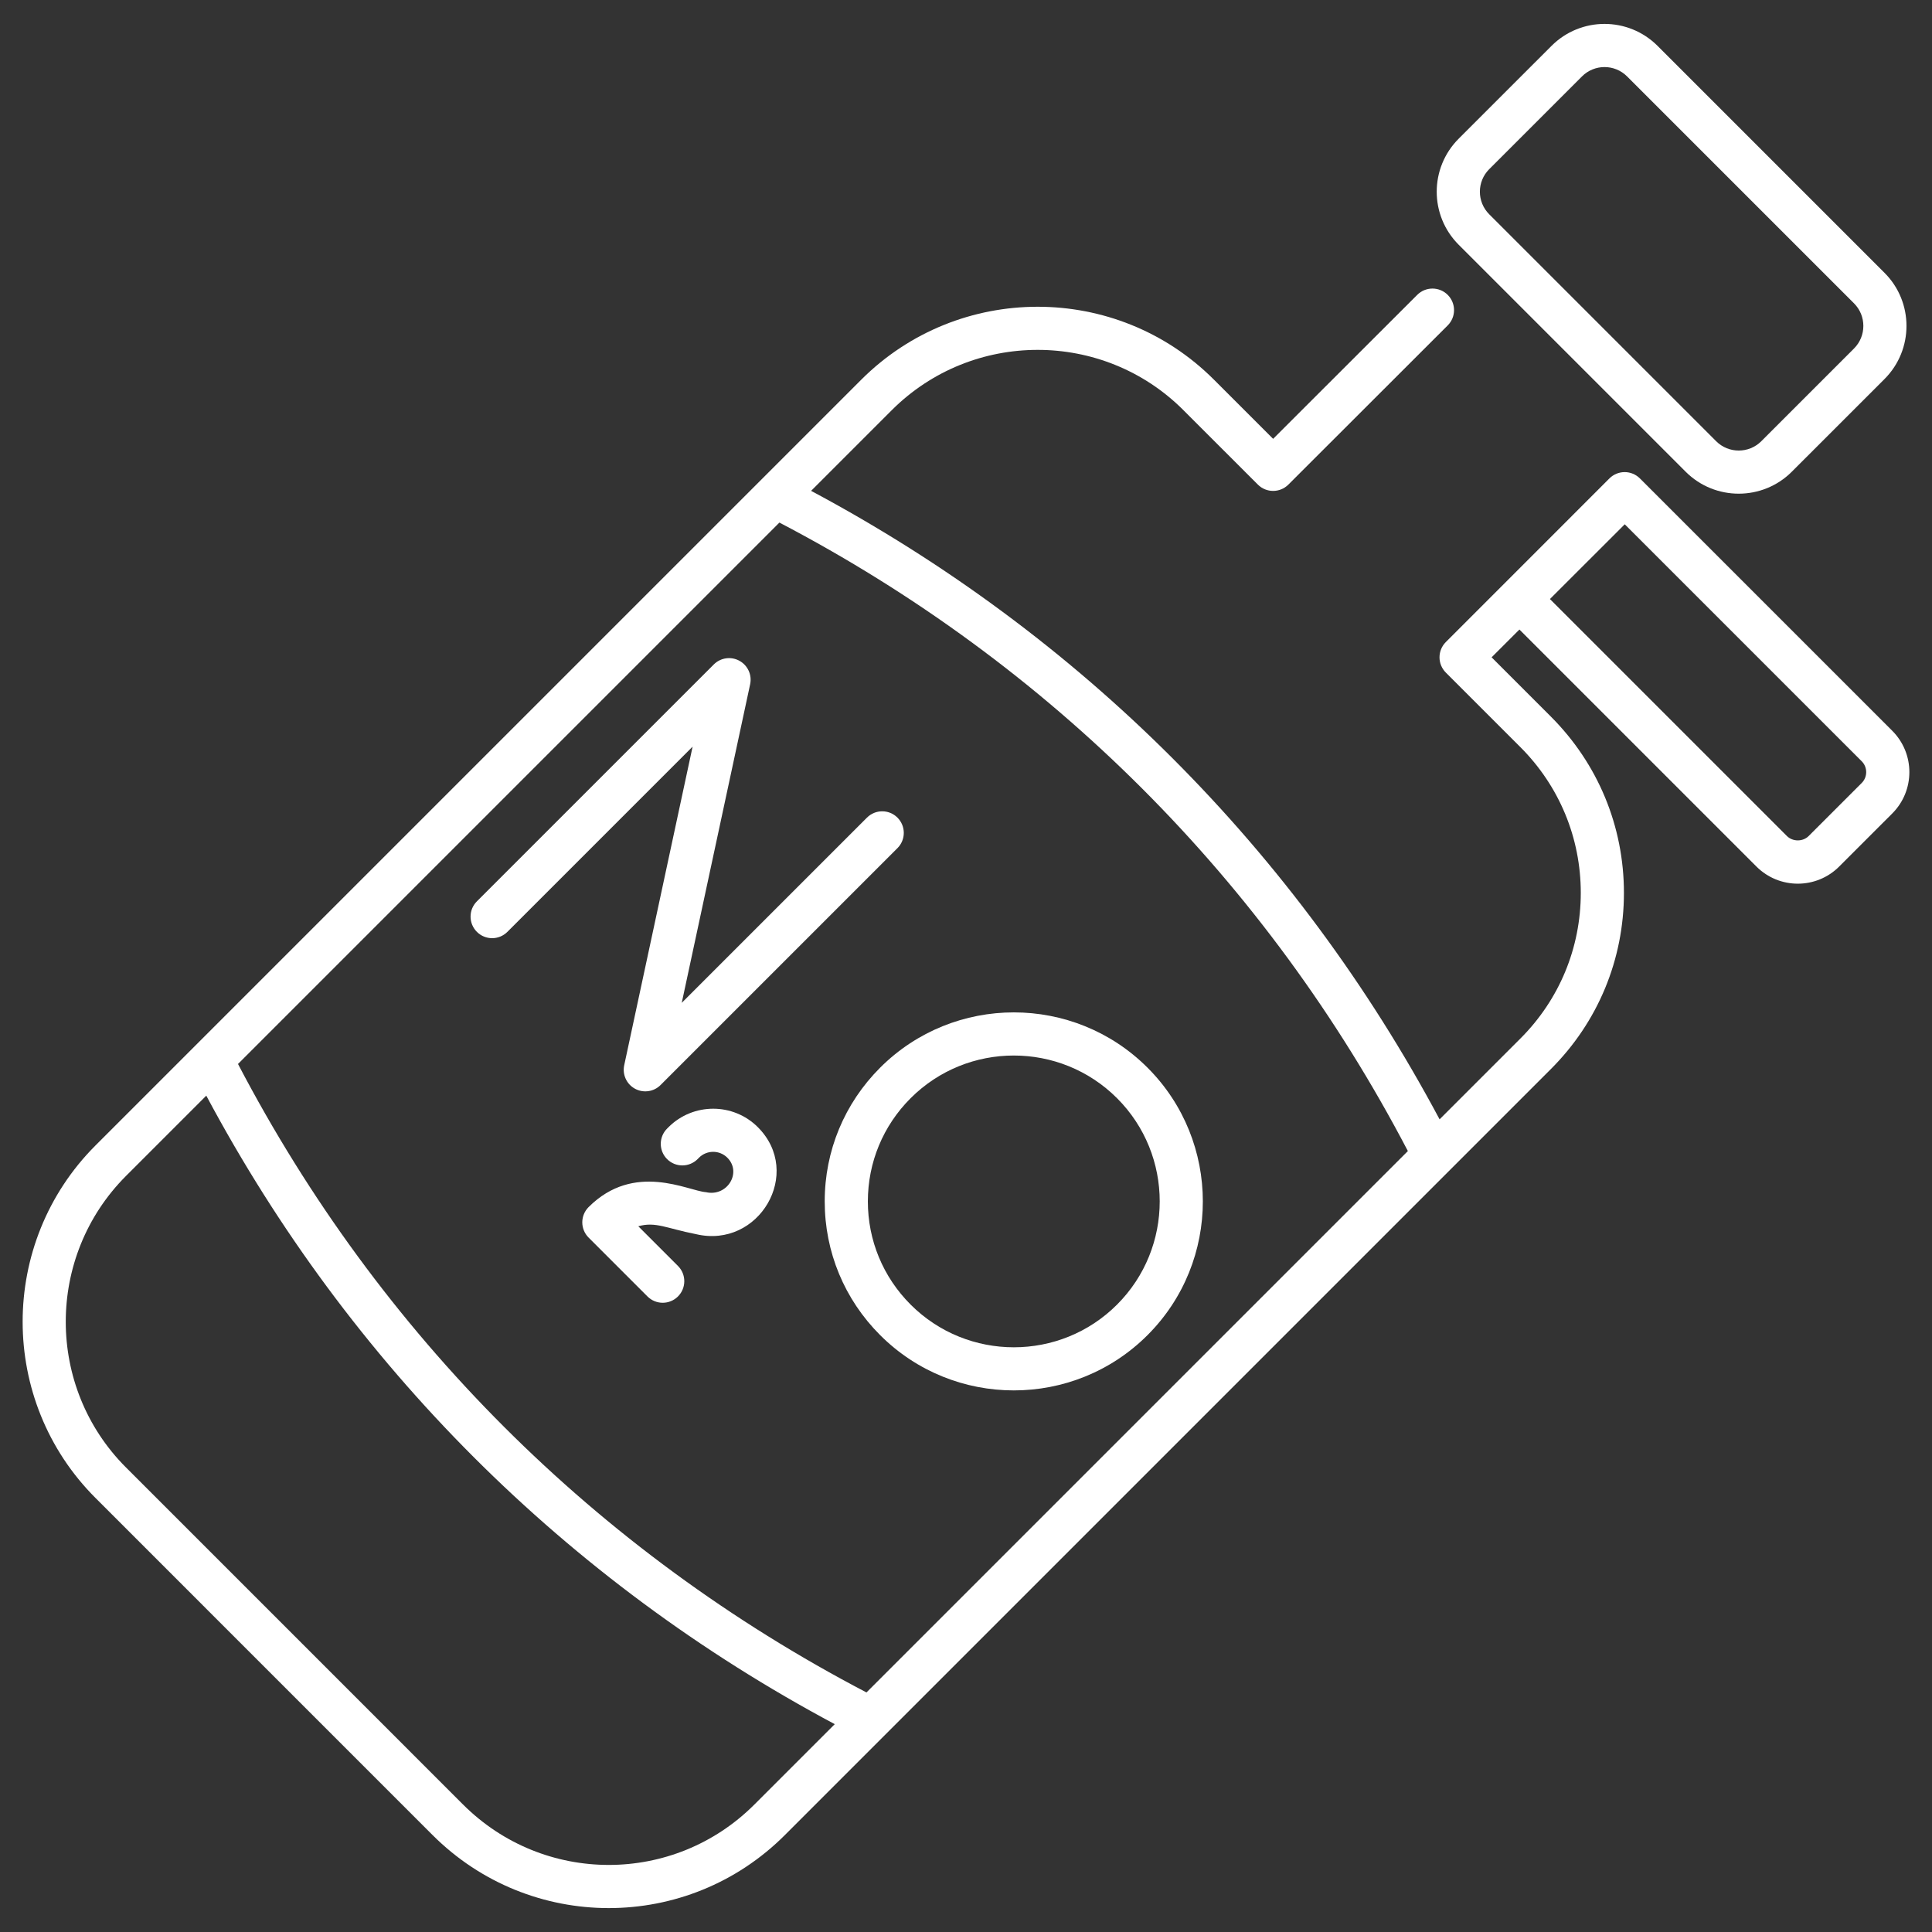 <?xml version="1.0" encoding="UTF-8"?> <svg xmlns="http://www.w3.org/2000/svg" viewBox="0 0 512 512"><rect x="0" y="0" width="512" height="512" fill="#333333" stroke="none"/><g id="_x32_7_Nitrous_Oxide"><g><path d="m446.715 125.012c7.757 7.757 20.375 7.757 28.132 0l24.575-24.573h.002c7.753-7.761 7.751-20.379-.002-28.132l-60.138-60.138c-7.77-7.774-20.358-7.781-28.132 0l-24.575 24.573c-7.775 7.771-7.776 20.36 0 28.132zm-52.054-80.185 24.577-24.573c3.296-3.304 8.651-3.312 11.959 0l60.14 60.138c3.296 3.298 3.296 8.665-.002 11.963l-24.573 24.573c-3.298 3.298-8.665 3.298-11.963 0l-60.138-60.138c-3.302-3.298-3.308-8.659 0-11.963z" style="fill: rgb(255, 255, 255);"></path><path d="m434.594 126.788c-1.072-1.072-2.525-1.675-4.042-1.675s-2.97.603-4.042 1.675c-9.721 9.724-33.631 33.641-43.349 43.363-1.074 1.072-1.677 2.527-1.677 4.046 0 1.515.603 2.97 1.675 4.042l19.744 19.742c10.331 10.333 16.02 24.056 16.02 38.643 0 14.583-5.689 28.295-16.02 38.613l-21.398 21.398c-38.002-71.224-95.337-128.558-166.556-166.556l21.396-21.396c21.316-21.279 55.973-21.283 77.256-.004l19.744 19.742c2.233 2.233 5.849 2.23 8.083.004l42.231-42.19c2.233-2.233 2.235-5.851.004-8.088-2.231-2.23-5.849-2.233-8.084-.004l-38.189 38.152-15.704-15.7c-25.735-25.738-67.642-25.735-93.421 0l-202.965 202.963c-25.735 25.776-25.733 67.683.004 93.417l89.301 89.304c25.822 25.826 67.597 25.865 93.423 0 25.66-25.659 177.916-177.914 202.957-202.955 12.491-12.473 19.372-29.058 19.372-46.701s-6.878-34.236-19.37-46.727l-15.698-15.7 7.371-7.364 62.8 62.801c6.063 6.067 15.886 6.071 21.949 0l14.042-14.04h.002c6.074-6.082 6.055-15.893-.002-21.946zm-61.494 178.251-143.476 143.475c-71.65-37.441-129.111-94.902-166.551-166.552l143.477-143.476c71.646 37.441 129.106 94.903 166.55 166.553zm-173.161 173.16c-21.346 21.372-55.873 21.37-77.25-.004l-89.301-89.304c-21.281-21.279-21.279-55.936 0-77.252l21.279-21.279c37.998 71.225 95.333 128.56 166.553 166.559zm293.425-270.69-14.042 14.04c-1.537 1.548-4.228 1.552-5.777 0l-62.798-62.797 19.829-19.811 62.789 62.792c1.597 1.592 1.597 4.182-.001 5.776z" style="fill: rgb(255, 255, 255);"></path><path d="m198.796 181.328c.53-2.475-.631-5.01-2.857-6.22-2.226-1.217-4.982-.815-6.776.979l-62.783 62.781c-2.233 2.233-2.233 5.851 0 8.084s5.851 2.233 8.084 0l49.085-49.083-18.127 84.436c-.53 2.475.631 5.01 2.857 6.22 2.19 1.195 4.96.84 6.776-.979l62.783-62.781c2.233-2.233 2.233-5.851 0-8.084s-5.851-2.233-8.084 0l-49.085 49.083z" style="fill: rgb(255, 255, 255);"></path><path d="m218.557 318.383c0 13.381 5.217 25.965 14.687 35.434 9.769 9.771 22.599 14.654 35.433 14.654 12.83 0 25.666-4.887 35.434-14.654 19.539-19.537 19.539-51.332 0-70.869-19.537-19.541-51.332-19.541-70.869 0-9.47 9.47-14.687 22.054-14.685 35.435zm50.12-38.658c9.903 0 19.811 3.77 27.35 11.308 15.08 15.082 15.08 39.618 0 54.7-15.076 15.082-39.614 15.082-54.698 0-7.312-7.31-11.338-17.025-11.338-27.35s4.025-20.04 11.336-27.35c7.541-7.541 17.444-11.308 27.35-11.308z" style="fill: rgb(255, 255, 255);"></path><path d="m177.145 298.73-.37.372c-2.226 2.237-2.217 5.855.02 8.084 2.241 2.226 5.857 2.218 8.086-.022l.359-.361c2.069-2.069 5.44-2.073 7.513 0 3.917 3.917-.01 10.432-5.68 9.134-4.705-.327-18.958-8.172-31.087 3.953-1.072 1.072-1.675 2.524-1.675 4.042 0 1.515.603 2.97 1.675 4.042l15.599 15.599c2.233 2.233 5.851 2.233 8.084 0s2.233-5.851 0-8.084l-10.513-10.515c4.598-1.297 7.486.563 15.298 2.092 16.698 3.944 28.502-16.231 16.385-28.348-6.528-6.531-17.151-6.527-23.694.012z" style="fill: rgb(255, 255, 255);"></path></g></g><g id="Layer_1"></g></svg> 